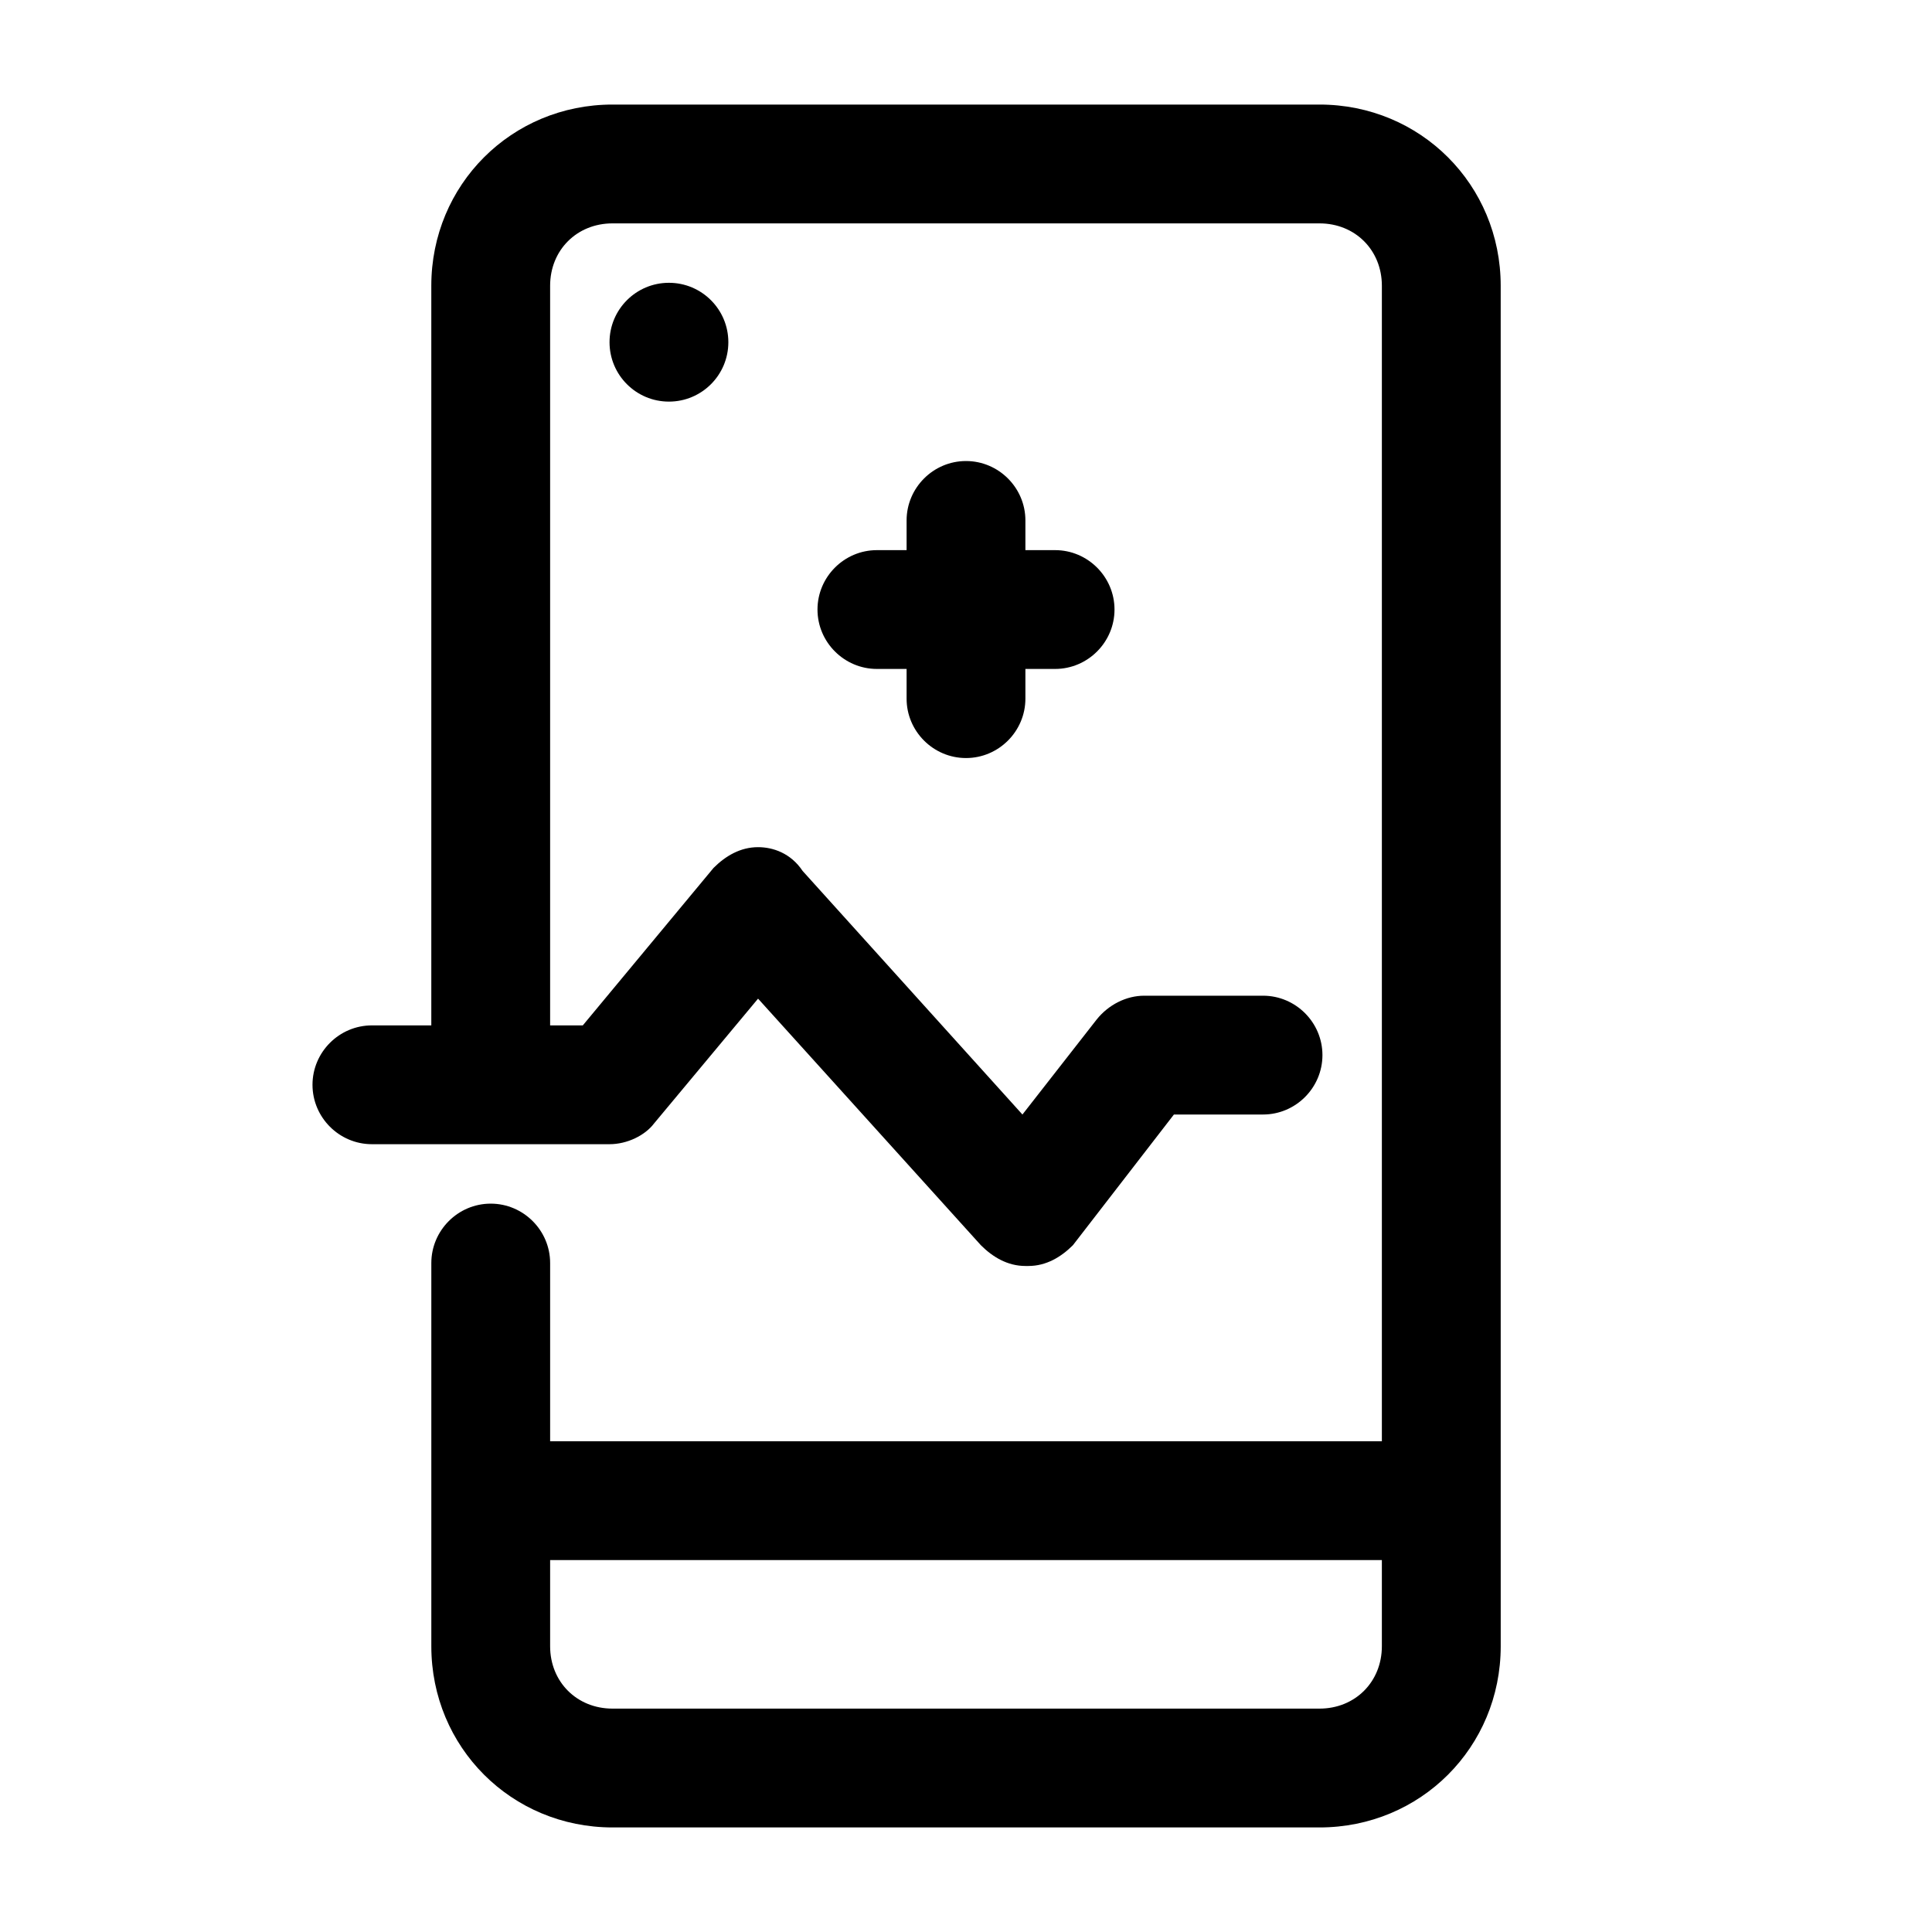 <?xml version="1.0" encoding="UTF-8"?>
<!-- Uploaded to: SVG Find, www.svgrepo.com, Generator: SVG Find Mixer Tools -->
<svg fill="#000000" width="800px" height="800px" version="1.1" viewBox="144 144 512 512" xmlns="http://www.w3.org/2000/svg">
 <g>
  <path d="m400 344.89c8.66 0 15.742-7.086 15.742-15.742v-7.871h7.871c8.66 0 15.742-7.086 15.742-15.742 0-8.66-7.086-15.742-15.742-15.742h-7.871v-7.871c0-8.66-7.086-15.742-15.742-15.742-8.66 0-15.742 7.086-15.742 15.742v7.871h-7.871c-8.66 0-15.742 7.086-15.742 15.742 0 8.66 7.086 15.742 15.742 15.742h7.871v7.871c-0.004 8.656 7.082 15.742 15.742 15.742z"/>
  <path d="m541.7 219.73c0-26.766-21.254-48.02-48.02-48.02h-187.36c-26.766 0-48.02 21.254-48.02 48.02v196.01h-15.742c-8.66 0-15.742 7.086-15.742 15.742 0 8.66 7.086 15.742 15.742 15.742h62.977c4.723 0 9.445-2.363 11.809-5.512l27.551-33.062 59.039 65.336c3.148 3.148 7.086 5.512 11.809 5.512h0.789c4.723 0 8.66-2.363 11.809-5.512l26.762-34.629h23.617c8.66 0 15.742-7.086 15.742-15.742 0-8.66-7.086-15.742-15.742-15.742h-31.488c-4.723 0-9.445 2.363-12.594 6.297l-19.68 25.191-58.254-64.551c-3.148-4.727-7.871-6.301-11.809-6.301-4.723 0-8.66 2.363-11.809 5.512l-34.637 41.719h-8.66v-196.01c0-9.449 7.086-16.531 16.531-16.531h187.36c9.445 0 16.531 7.082 16.531 16.531v306.22h-220.42v-47.23c0-8.66-7.086-15.742-15.742-15.742-8.66 0-15.742 7.086-15.742 15.742v101.55c0 26.766 21.254 48.02 48.02 48.02h187.36c26.766 0 48.02-21.254 48.02-48.02zm-48.02 377.07h-187.36c-9.445 0-16.531-7.086-16.531-16.531v-22.832h220.42v22.828c0 9.449-7.086 16.535-16.531 16.535z"/>
  <path d="m337.02 234.69c0 8.695-7.051 15.742-15.746 15.742-8.695 0-15.742-7.047-15.742-15.742s7.047-15.746 15.742-15.746c8.695 0 15.746 7.051 15.746 15.746"/>
 </g>
</svg>